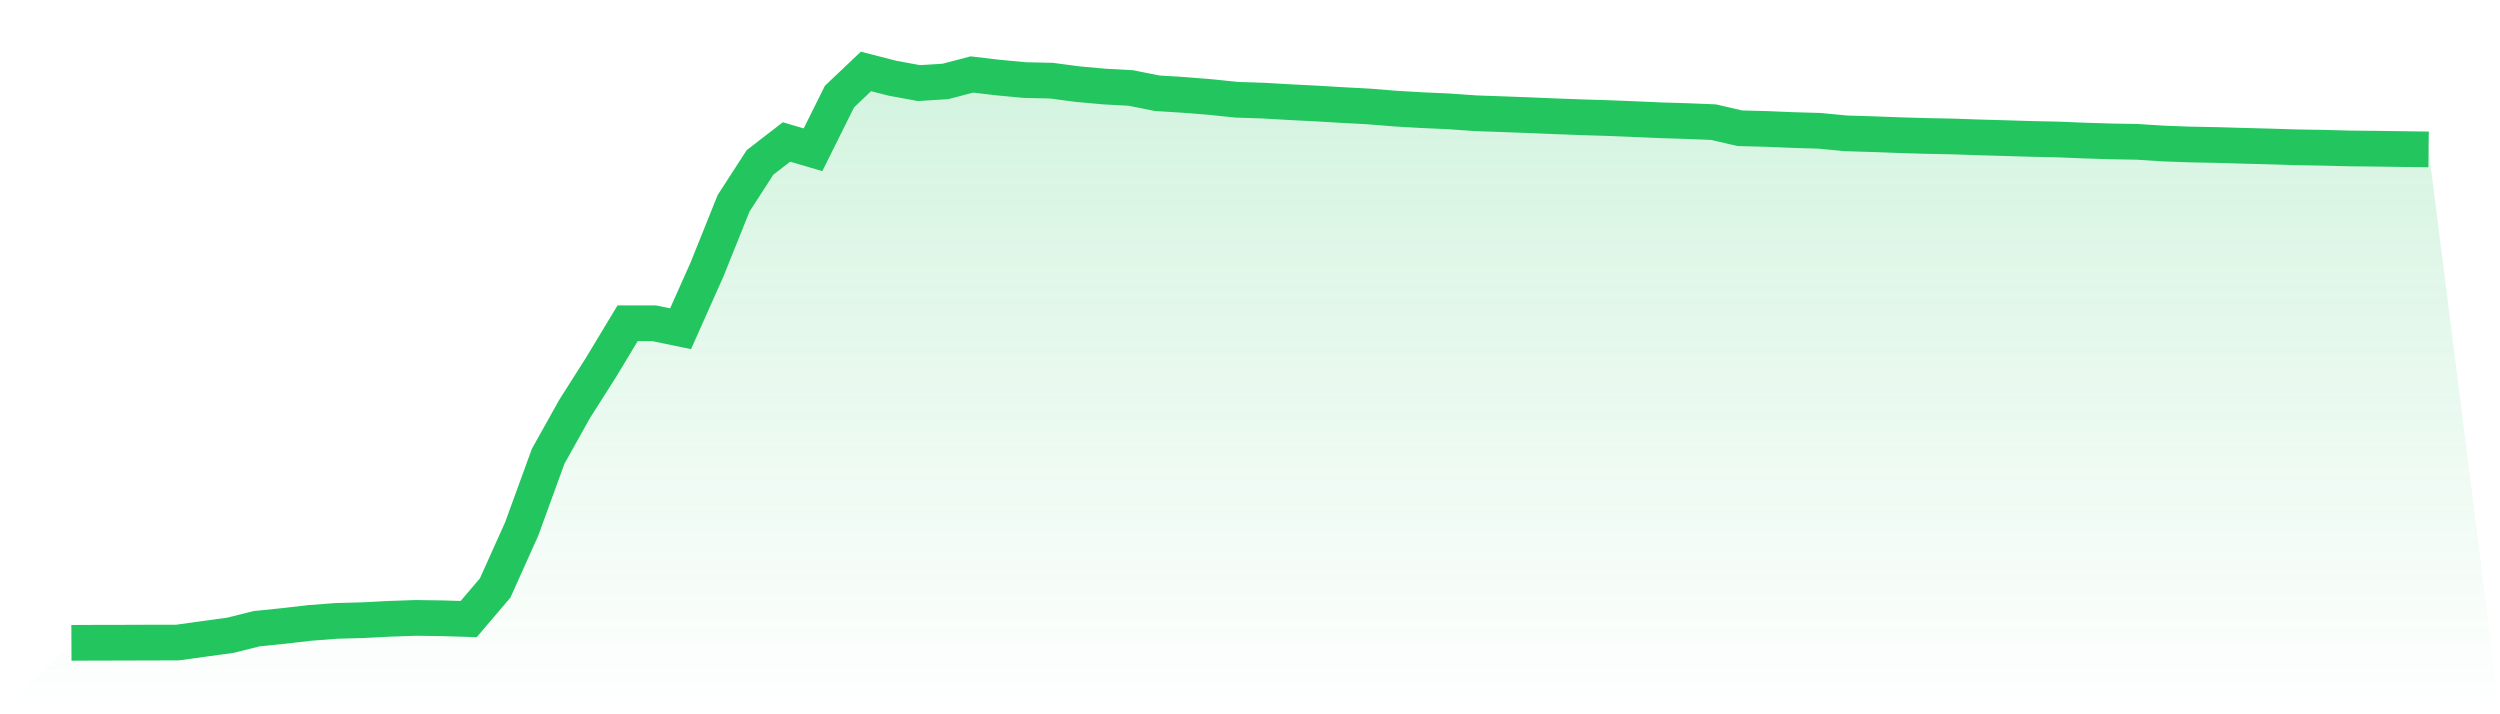 <svg viewBox="0 0 140 40" xmlns="http://www.w3.org/2000/svg">
<defs>
<linearGradient id="gradient" x1="0" x2="0" y1="0" y2="1">
<stop offset="0%" stop-color="#22c55e" stop-opacity="0.2"/>
<stop offset="100%" stop-color="#22c55e" stop-opacity="0"/>
</linearGradient>
</defs>
<path d="M4,36 L4,36 L5.483,35.993 L6.966,35.991 L8.449,35.985 L9.933,35.983 L11.416,35.779 L12.899,35.575 L14.382,35.205 L15.865,35.055 L17.348,34.884 L18.831,34.77 L20.315,34.731 L21.798,34.654 L23.281,34.603 L24.764,34.623 L26.247,34.668 L27.73,32.925 L29.213,29.625 L30.697,25.552 L32.18,22.897 L33.663,20.563 L35.146,18.103 L36.629,18.103 L38.112,18.41 L39.596,15.083 L41.079,11.388 L42.562,9.094 L44.045,7.95 L45.528,8.387 L47.011,5.408 L48.494,4 L49.978,4.381 L51.461,4.653 L52.944,4.561 L54.427,4.171 L55.91,4.346 L57.393,4.484 L58.876,4.517 L60.36,4.713 L61.843,4.846 L63.326,4.927 L64.809,5.223 L66.292,5.314 L67.775,5.433 L69.258,5.586 L70.742,5.635 L72.225,5.72 L73.708,5.796 L75.191,5.883 L76.674,5.963 L78.157,6.083 L79.64,6.169 L81.124,6.235 L82.607,6.34 L84.09,6.393 L85.573,6.448 L87.056,6.51 L88.539,6.565 L90.022,6.611 L91.506,6.67 L92.989,6.735 L94.472,6.78 L95.955,6.84 L97.438,7.182 L98.921,7.22 L100.404,7.282 L101.888,7.325 L103.371,7.467 L104.854,7.512 L106.337,7.568 L107.82,7.612 L109.303,7.641 L110.787,7.692 L112.27,7.734 L113.753,7.779 L115.236,7.811 L116.719,7.871 L118.202,7.917 L119.685,7.943 L121.169,8.038 L122.652,8.092 L124.135,8.12 L125.618,8.163 L127.101,8.202 L128.584,8.248 L130.067,8.273 L131.551,8.312 L133.034,8.327 L134.517,8.348 L136,8.367 L140,40 L0,40 z" fill="url(#gradient)"/>
<path d="M4,36 L4,36 L5.483,35.993 L6.966,35.991 L8.449,35.985 L9.933,35.983 L11.416,35.779 L12.899,35.575 L14.382,35.205 L15.865,35.055 L17.348,34.884 L18.831,34.77 L20.315,34.731 L21.798,34.654 L23.281,34.603 L24.764,34.623 L26.247,34.668 L27.73,32.925 L29.213,29.625 L30.697,25.552 L32.18,22.897 L33.663,20.563 L35.146,18.103 L36.629,18.103 L38.112,18.41 L39.596,15.083 L41.079,11.388 L42.562,9.094 L44.045,7.95 L45.528,8.387 L47.011,5.408 L48.494,4 L49.978,4.381 L51.461,4.653 L52.944,4.561 L54.427,4.171 L55.91,4.346 L57.393,4.484 L58.876,4.517 L60.36,4.713 L61.843,4.846 L63.326,4.927 L64.809,5.223 L66.292,5.314 L67.775,5.433 L69.258,5.586 L70.742,5.635 L72.225,5.72 L73.708,5.796 L75.191,5.883 L76.674,5.963 L78.157,6.083 L79.64,6.169 L81.124,6.235 L82.607,6.34 L84.09,6.393 L85.573,6.448 L87.056,6.51 L88.539,6.565 L90.022,6.611 L91.506,6.67 L92.989,6.735 L94.472,6.78 L95.955,6.84 L97.438,7.182 L98.921,7.22 L100.404,7.282 L101.888,7.325 L103.371,7.467 L104.854,7.512 L106.337,7.568 L107.82,7.612 L109.303,7.641 L110.787,7.692 L112.27,7.734 L113.753,7.779 L115.236,7.811 L116.719,7.871 L118.202,7.917 L119.685,7.943 L121.169,8.038 L122.652,8.092 L124.135,8.12 L125.618,8.163 L127.101,8.202 L128.584,8.248 L130.067,8.273 L131.551,8.312 L133.034,8.327 L134.517,8.348 L136,8.367" fill="none" stroke="#22c55e" stroke-width="2"/>
</svg>